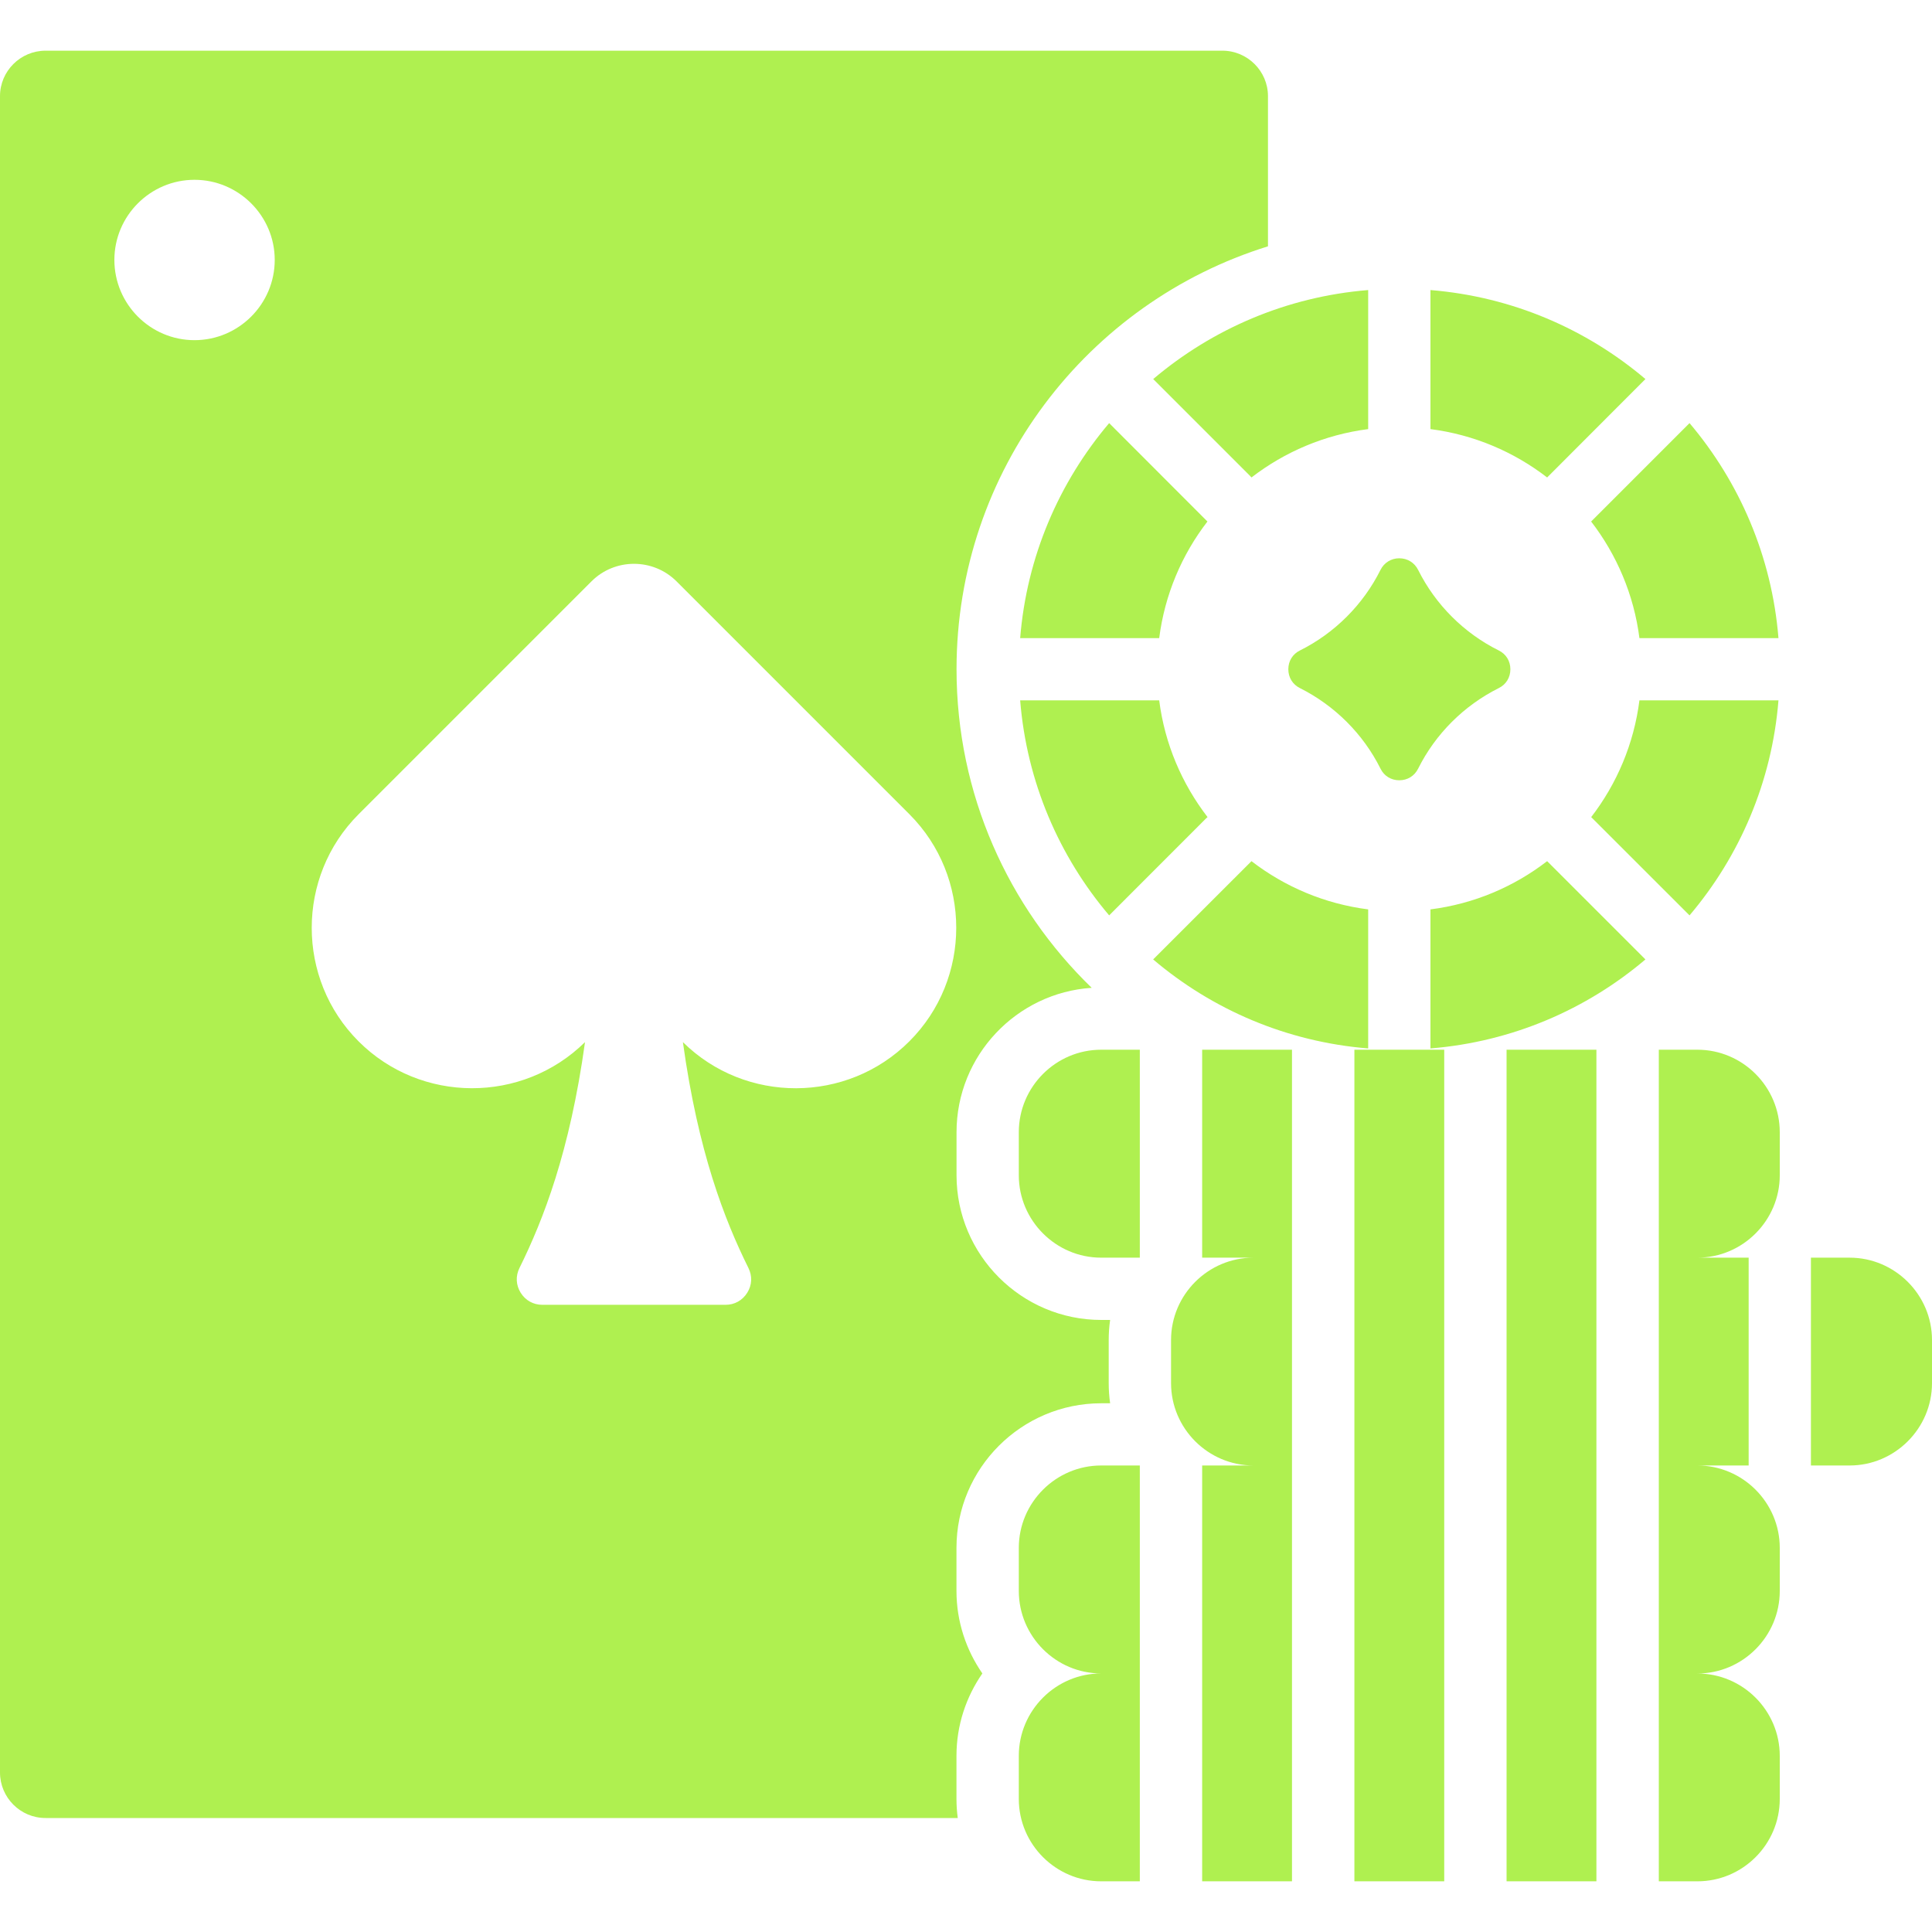 <?xml version="1.0" encoding="UTF-8"?> <svg xmlns="http://www.w3.org/2000/svg" width="30" height="30" viewBox="0 0 30 30" fill="none"><g clip-path="url(#clip0_17_606)"><path fill-rule="evenodd" clip-rule="evenodd" d="M17.099 22.756H17.699V25.985V29.213H17.099C16.395 29.213 15.82 28.638 15.82 27.934V27.265C15.82 26.56 16.395 25.985 17.099 25.985C16.395 25.985 15.82 25.409 15.82 24.704V24.035C15.82 23.332 16.395 22.756 17.099 22.756ZM28.721 19.529H28.12V22.756H28.721C29.423 22.756 30 22.181 30 21.477V20.808C30 20.104 29.423 19.529 28.721 19.529ZM15.82 17.581V18.25C15.82 18.952 16.395 19.529 17.099 19.529H17.699V16.3H17.099C16.395 16.3 15.82 16.876 15.82 17.581ZM18.667 19.529H19.463C18.759 19.529 18.184 20.104 18.184 20.808V21.477C18.184 22.181 18.759 22.756 19.463 22.756H18.667V25.985V29.213H20.062V25.985V22.756V19.529V16.3H18.667V19.529ZM26.357 16.3H25.758V19.529V22.757V25.986V29.213H26.357C27.061 29.213 27.636 28.639 27.636 27.934V27.265C27.636 26.561 27.061 25.986 26.357 25.986C27.061 25.986 27.636 25.409 27.636 24.705V24.035C27.636 23.332 27.061 22.756 26.357 22.756H27.153V19.529H26.357C27.061 19.529 27.636 18.952 27.636 18.25V17.581C27.636 16.876 27.061 16.3 26.357 16.3ZM23.394 19.529V22.756V25.985V29.213H24.789V25.985V22.756V19.529V16.3H23.394V19.529ZM21.031 19.529V22.756V25.985V29.213H22.426V25.985V22.756V19.529V16.3H21.031V19.529ZM25.55 5.886C24.635 5.11 23.481 4.607 22.212 4.504V6.663C22.89 6.75 23.509 7.017 24.024 7.414L25.55 5.886ZM18.749 8.098L17.223 6.57C16.447 7.486 15.943 8.64 15.841 9.909H17.968H18C18.086 9.233 18.352 8.612 18.749 8.098ZM17.223 14.214L18.727 12.709L18.751 12.688C18.354 12.172 18.086 11.553 18 10.875H15.841C15.943 12.144 16.447 13.299 17.223 14.214ZM25.457 9.909H27.616C27.513 8.64 27.01 7.486 26.235 6.57L24.707 8.098C25.103 8.612 25.371 9.233 25.457 9.909ZM24.708 12.688L26.235 14.214C27.011 13.299 27.514 12.144 27.616 10.875H25.457C25.371 11.553 25.105 12.172 24.708 12.688ZM19.412 7.391L19.433 7.414C19.948 7.017 20.568 6.75 21.245 6.663V4.504C19.976 4.607 18.822 5.111 17.907 5.886L19.412 7.391ZM22.212 14.121V16.28C23.481 16.177 24.635 15.675 25.55 14.898L24.024 13.372C23.509 13.769 22.89 14.035 22.212 14.121ZM21.245 14.152V14.121C20.569 14.035 19.948 13.769 19.433 13.372L17.906 14.898C18.822 15.676 19.976 16.177 21.245 16.28V14.152ZM14.852 24.035V24.704C14.852 25.179 15.002 25.621 15.254 25.985C15.002 26.349 14.852 26.789 14.852 27.264V27.933C14.852 28.034 14.859 28.134 14.872 28.23H0.708C0.318 28.231 0 27.913 0 27.523V1.493C0 1.105 0.317 0.787 0.708 0.787H18.981C19.37 0.787 19.689 1.104 19.689 1.493V3.825C16.887 4.694 14.853 7.306 14.853 10.392C14.853 12.334 15.659 14.088 16.952 15.339C15.783 15.415 14.853 16.392 14.853 17.581V18.25C14.853 19.488 15.863 20.496 17.1 20.496H17.238C17.223 20.599 17.216 20.701 17.216 20.808V21.477C17.216 21.583 17.223 21.686 17.238 21.79H17.1C15.862 21.79 14.852 22.798 14.852 24.035ZM4.266 4.036C4.266 3.352 3.706 2.792 3.02 2.792C2.334 2.792 1.776 3.352 1.776 4.036C1.776 4.722 2.334 5.282 3.02 5.282C3.706 5.282 4.266 4.722 4.266 4.036ZM14.122 12.644L10.506 9.028C10.142 8.664 9.547 8.664 9.184 9.028L5.568 12.644C4.598 13.614 4.598 15.201 5.568 16.17C6.534 17.137 8.112 17.14 9.084 16.182C8.848 17.888 8.436 18.941 8.067 19.688C8.004 19.814 8.011 19.954 8.085 20.074C8.16 20.193 8.281 20.261 8.422 20.261H11.266C11.407 20.261 11.528 20.193 11.603 20.074C11.678 19.954 11.684 19.815 11.621 19.688C11.251 18.941 10.84 17.888 10.604 16.182C11.574 17.141 13.154 17.137 14.12 16.17C15.091 15.201 15.091 13.614 14.122 12.644ZM20.186 10.1C20.071 10.156 20.005 10.266 20.005 10.392C20.005 10.518 20.071 10.629 20.186 10.685C20.725 10.956 21.167 11.396 21.436 11.935C21.492 12.05 21.602 12.116 21.728 12.116C21.855 12.116 21.964 12.05 22.021 11.935C22.29 11.396 22.731 10.956 23.272 10.685C23.387 10.629 23.453 10.519 23.453 10.392C23.453 10.266 23.387 10.156 23.272 10.1C22.732 9.831 22.29 9.389 22.021 8.85C21.965 8.737 21.855 8.669 21.728 8.669C21.602 8.669 21.492 8.737 21.436 8.85C21.167 9.389 20.725 9.831 20.186 10.1Z" fill="#AFF050"></path></g><defs><clipPath id="clip0_17_606"><rect width="30" height="30" fill="white"></rect></clipPath></defs></svg> 